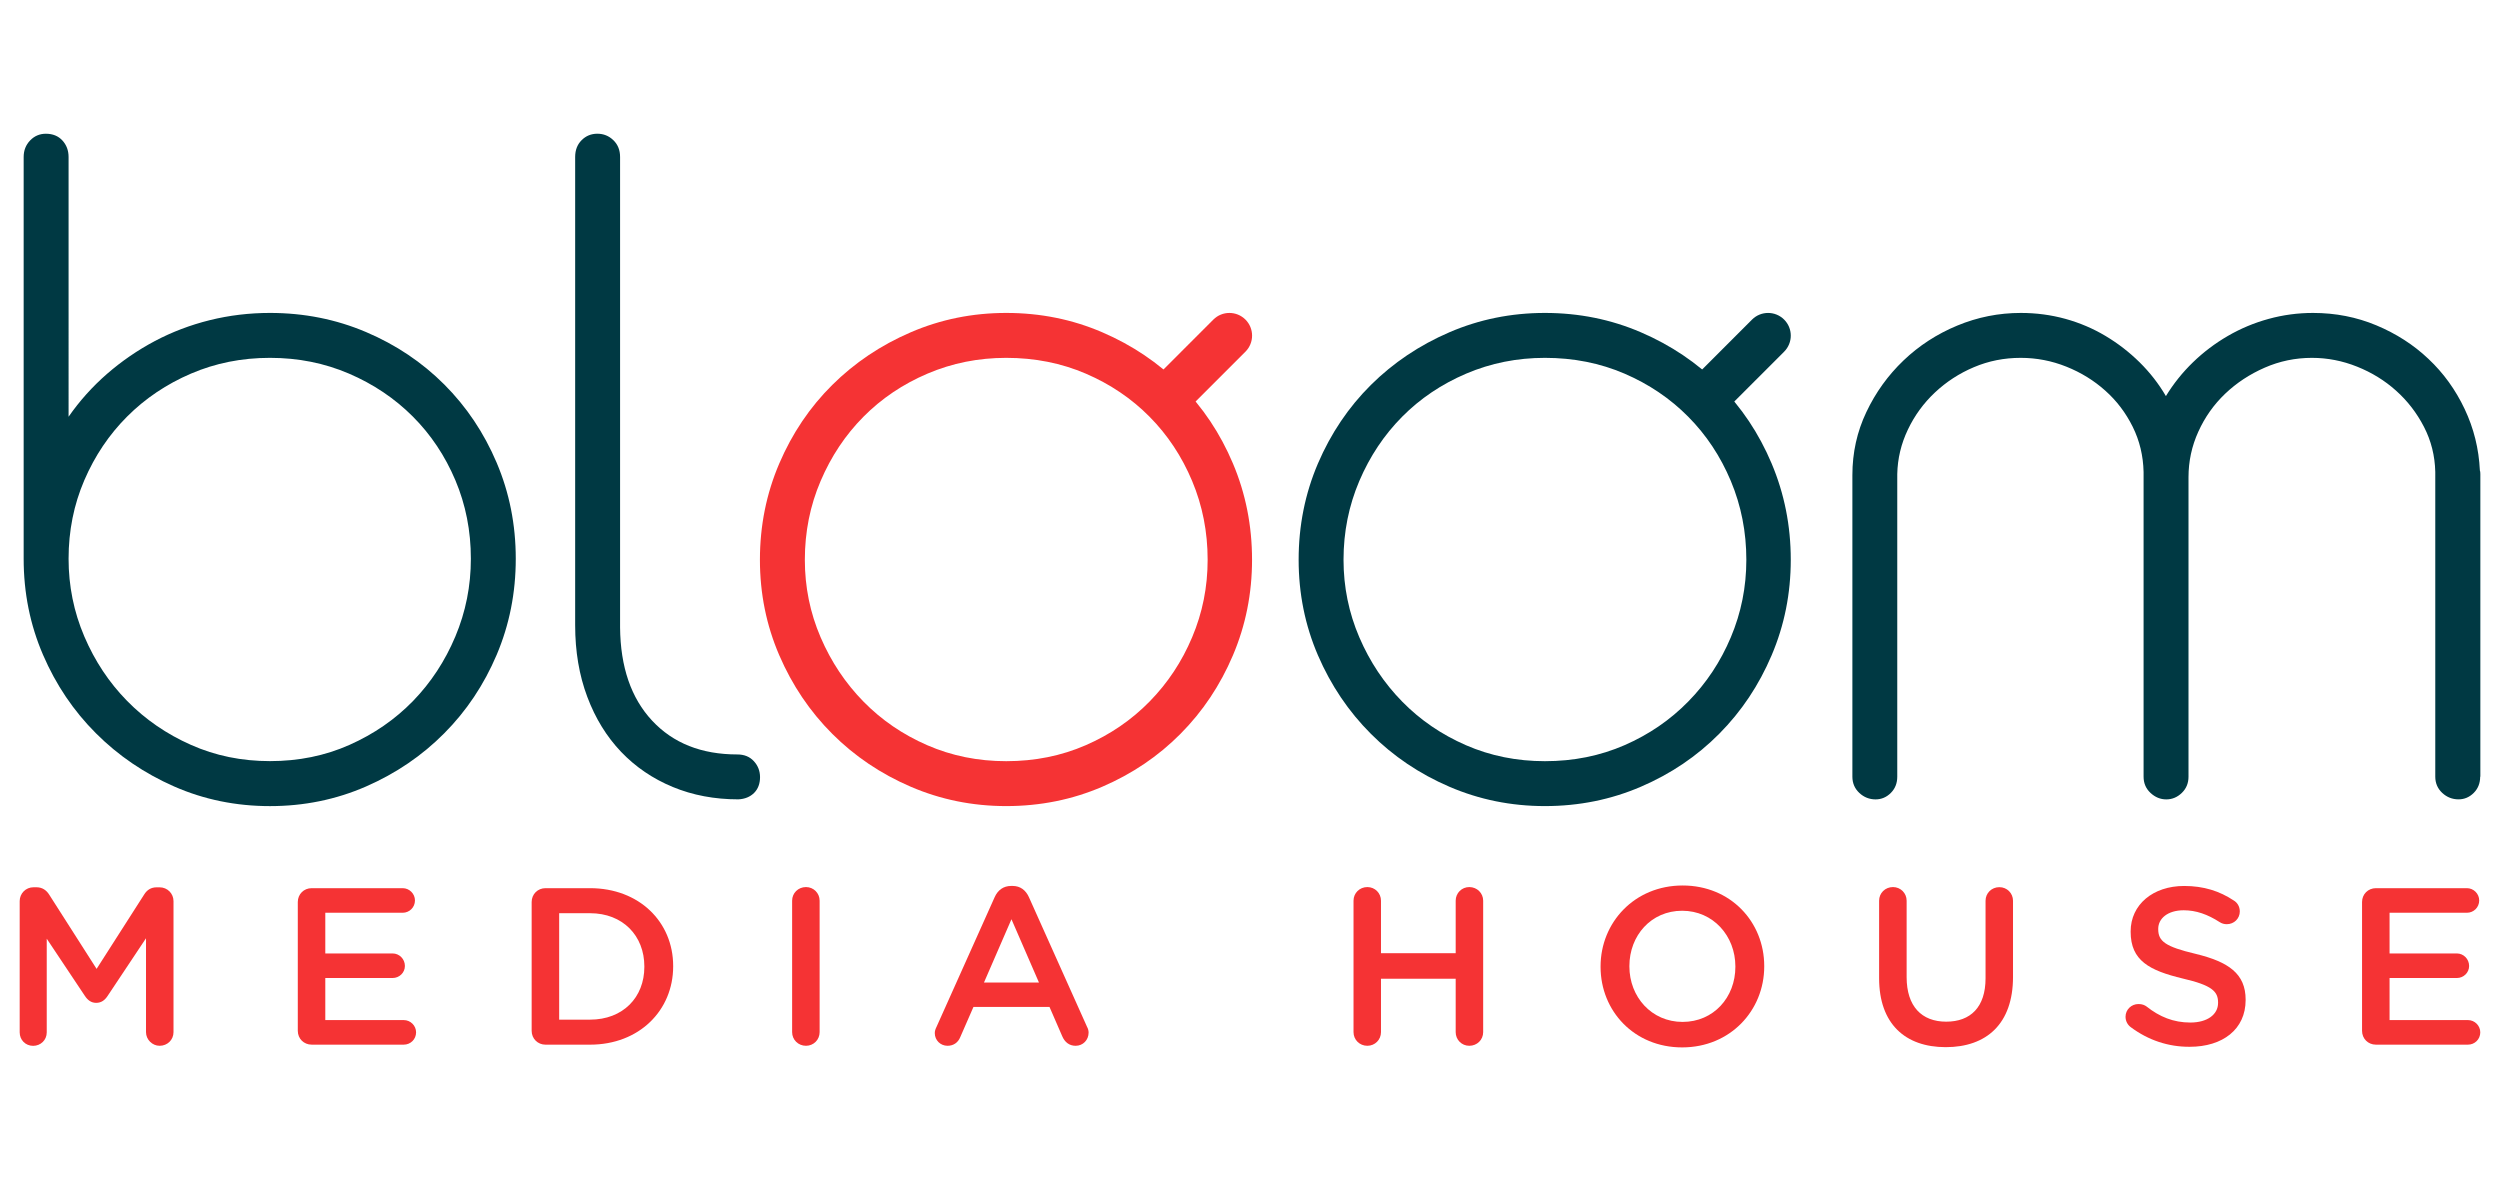 <?xml version="1.0" encoding="utf-8"?>
<!-- Generator: Adobe Illustrator 16.0.0, SVG Export Plug-In . SVG Version: 6.00 Build 0)  -->
<!DOCTYPE svg PUBLIC "-//W3C//DTD SVG 1.1//EN" "http://www.w3.org/Graphics/SVG/1.1/DTD/svg11.dtd">
<svg version="1.1" id="Livello_1" xmlns="http://www.w3.org/2000/svg" xmlns:xlink="http://www.w3.org/1999/xlink" x="0px" y="0px"
	 width="127px" height="60px" viewBox="0 0 127 60" enable-background="new 0 0 127 60" xml:space="preserve">
<g>
	<g>
		<path fill="#003943" d="M1.202,7.975c0-0.332,0.109-0.612,0.328-0.84c0.218-0.227,0.485-0.341,0.8-0.341
			c0.35,0,0.63,0.114,0.839,0.341c0.21,0.228,0.315,0.508,0.315,0.84V21.17c0.559-0.804,1.21-1.53,1.954-2.178
			c0.743-0.646,1.552-1.202,2.427-1.666c0.874-0.463,1.806-0.817,2.794-1.062c0.988-0.244,2.007-0.367,3.056-0.367
			c1.731,0,3.358,0.324,4.879,0.971c1.522,0.647,2.846,1.535,3.974,2.663c1.128,1.128,2.016,2.453,2.663,3.975
			c0.646,1.521,0.97,3.147,0.97,4.879c0,1.732-0.324,3.357-0.97,4.881c-0.647,1.521-1.535,2.852-2.663,3.985
			c-1.128,1.138-2.452,2.038-3.974,2.703c-1.521,0.664-3.148,0.997-4.879,0.997s-3.354-0.333-4.866-0.997
			c-1.513-0.665-2.838-1.565-3.975-2.703c-1.137-1.136-2.033-2.465-2.688-3.985c-0.656-1.521-0.984-3.147-0.984-4.881V7.975z
			 M3.484,28.384c0,1.382,0.266,2.698,0.799,3.948c0.534,1.25,1.259,2.344,2.178,3.279c0.919,0.935,1.998,1.679,3.24,2.229
			c1.242,0.553,2.579,0.825,4.014,0.825c1.452,0,2.798-0.272,4.04-0.825c1.241-0.552,2.317-1.295,3.227-2.229
			c0.909-0.938,1.626-2.029,2.151-3.279c0.525-1.25,0.787-2.566,0.787-3.948c0-1.416-0.262-2.745-0.787-3.987
			c-0.525-1.241-1.246-2.321-2.164-3.239c-0.918-0.919-1.999-1.644-3.24-2.178c-1.242-0.533-2.58-0.801-4.014-0.801
			c-1.435,0-2.772,0.268-4.014,0.801c-1.242,0.534-2.321,1.259-3.24,2.178c-0.918,0.918-1.644,1.998-2.178,3.239
			C3.75,25.639,3.484,26.968,3.484,28.384"/>
		<path fill="#003943" d="M37.455,38.326c0.351,0,0.63,0.113,0.84,0.341s0.315,0.499,0.315,0.813c0,0.332-0.102,0.6-0.302,0.801
			c-0.201,0.199-0.469,0.31-0.8,0.326c-1.207,0-2.318-0.209-3.332-0.629c-1.015-0.42-1.889-1.016-2.623-1.783
			c-0.735-0.771-1.308-1.7-1.719-2.795c-0.411-1.094-0.616-2.306-0.616-3.633V7.975c0-0.35,0.109-0.634,0.328-0.853
			c0.218-0.219,0.485-0.329,0.8-0.329s0.586,0.11,0.813,0.329C31.386,7.341,31.5,7.624,31.5,7.975v23.897
			c0.017,2.012,0.56,3.591,1.626,4.735C34.192,37.753,35.637,38.326,37.455,38.326"/>
		<path fill="#003943" d="M125.993,39.454c0,0.333-0.109,0.606-0.328,0.827c-0.22,0.218-0.478,0.326-0.772,0.326
			c-0.314,0-0.591-0.108-0.826-0.326c-0.236-0.221-0.355-0.494-0.355-0.827V23.977c-0.018-0.821-0.209-1.587-0.576-2.296
			c-0.365-0.707-0.838-1.319-1.416-1.835c-0.574-0.516-1.236-0.923-1.979-1.22c-0.744-0.298-1.51-0.447-2.297-0.447
			c-0.84,0-1.641,0.167-2.399,0.499c-0.76,0.332-1.431,0.774-2.008,1.324c-0.576,0.551-1.031,1.193-1.363,1.929
			c-0.333,0.734-0.498,1.504-0.498,2.309v15.215c0,0.333-0.114,0.607-0.342,0.827c-0.228,0.218-0.489,0.327-0.787,0.327
			s-0.563-0.109-0.799-0.327c-0.237-0.22-0.354-0.494-0.354-0.827V23.977c-0.018-0.821-0.201-1.587-0.552-2.296
			c-0.351-0.707-0.812-1.319-1.392-1.835c-0.575-0.516-1.236-0.923-1.979-1.22c-0.744-0.298-1.519-0.447-2.32-0.447
			c-0.842,0-1.633,0.158-2.375,0.473c-0.744,0.314-1.403,0.743-1.98,1.285c-0.578,0.543-1.036,1.172-1.377,1.89
			c-0.342,0.717-0.521,1.469-0.538,2.256v15.372c0,0.333-0.108,0.607-0.328,0.827c-0.219,0.218-0.478,0.327-0.774,0.327
			c-0.312,0-0.59-0.109-0.824-0.327c-0.235-0.22-0.354-0.494-0.354-0.827v-15.32c0-1.137,0.235-2.203,0.709-3.2
			c0.471-0.997,1.102-1.871,1.889-2.624c0.787-0.751,1.695-1.342,2.729-1.771c1.033-0.429,2.107-0.643,3.229-0.643
			c0.785,0,1.541,0.101,2.27,0.302c0.727,0.202,1.401,0.49,2.032,0.866c0.63,0.376,1.207,0.822,1.731,1.337
			c0.523,0.517,0.97,1.088,1.338,1.719c0.386-0.631,0.843-1.202,1.377-1.719c0.533-0.516,1.123-0.961,1.771-1.337
			s1.338-0.665,2.072-0.866c0.732-0.201,1.484-0.302,2.256-0.302c1.139,0,2.209,0.21,3.215,0.63c1.004,0.42,1.891,0.988,2.646,1.705
			c0.764,0.718,1.375,1.565,1.839,2.545c0.464,0.979,0.722,2.02,0.774,3.122c0.017,0.035,0.024,0.096,0.024,0.184v15.371H125.993z"
			/>
		<path fill="#003943" d="M86.743,21.28c-0.295,0-0.591-0.112-0.815-0.338c-0.451-0.45-0.451-1.181,0-1.631l3.075-3.076
			c0.451-0.45,1.181-0.45,1.631,0c0.45,0.45,0.45,1.18,0,1.63l-3.075,3.076C87.332,21.168,87.037,21.28,86.743,21.28"/>
		<path fill="#003943" d="M65.971,28.437c0-1.731,0.326-3.362,0.981-4.893c0.657-1.53,1.553-2.859,2.688-3.987
			c1.137-1.128,2.467-2.021,3.986-2.676c1.521-0.656,3.141-0.984,4.854-0.984c1.73,0,3.356,0.328,4.879,0.984
			c1.521,0.655,2.848,1.547,3.976,2.676c1.129,1.128,2.017,2.457,2.663,3.987c0.646,1.53,0.973,3.161,0.973,4.893
			c0,1.714-0.324,3.331-0.973,4.853c-0.646,1.521-1.534,2.851-2.663,3.987c-1.128,1.138-2.452,2.033-3.976,2.688
			c-1.521,0.655-3.146,0.984-4.879,0.984c-1.715,0-3.332-0.329-4.854-0.984c-1.521-0.654-2.852-1.552-3.986-2.688
			c-1.137-1.137-2.031-2.467-2.688-3.987C66.297,31.768,65.971,30.15,65.971,28.437 M68.251,28.437c0,1.382,0.269,2.693,0.801,3.935
			c0.533,1.242,1.259,2.331,2.177,3.267c0.918,0.937,2,1.676,3.24,2.217c1.242,0.541,2.579,0.812,4.014,0.812
			c1.453,0,2.8-0.271,4.041-0.812c1.24-0.541,2.32-1.28,3.238-2.217c0.92-0.936,1.641-2.022,2.165-3.267
			c0.524-1.241,0.787-2.553,0.787-3.935c0-1.416-0.263-2.75-0.787-4.001c-0.524-1.25-1.245-2.339-2.165-3.266
			c-0.918-0.927-1.998-1.656-3.238-2.19c-1.241-0.533-2.588-0.801-4.041-0.801c-1.416,0-2.75,0.268-4,0.801
			c-1.25,0.534-2.336,1.264-3.254,2.19c-0.918,0.926-1.644,2.016-2.177,3.266C68.52,25.687,68.251,27.021,68.251,28.437"/>
		<path fill="#F53334" d="M59.377,21.28c-0.295,0-0.59-0.112-0.815-0.338c-0.45-0.45-0.45-1.181,0-1.631l3.076-3.076
			c0.45-0.45,1.18-0.45,1.631,0c0.449,0.45,0.449,1.18,0,1.63l-3.076,3.076C59.968,21.168,59.672,21.28,59.377,21.28"/>
		<path fill="#F53334" d="M38.604,28.437c0-1.731,0.328-3.362,0.984-4.893c0.656-1.531,1.552-2.859,2.689-3.987
			c1.137-1.128,2.466-2.021,3.987-2.676c1.521-0.656,3.139-0.984,4.854-0.984c1.731,0,3.358,0.328,4.879,0.984
			c1.521,0.655,2.846,1.547,3.974,2.676c1.128,1.128,2.016,2.457,2.662,3.987c0.647,1.53,0.971,3.161,0.971,4.893
			c0,1.714-0.324,3.331-0.971,4.853c-0.646,1.521-1.534,2.851-2.662,3.987c-1.128,1.138-2.453,2.033-3.974,2.688
			c-1.521,0.655-3.148,0.984-4.879,0.984c-1.714,0-3.332-0.329-4.854-0.984c-1.521-0.654-2.851-1.552-3.987-2.688
			c-1.137-1.137-2.033-2.467-2.689-3.987C38.932,31.77,38.604,30.15,38.604,28.437 M40.886,28.437c0,1.382,0.266,2.693,0.8,3.935
			c0.533,1.242,1.259,2.331,2.177,3.267c0.918,0.937,1.998,1.676,3.24,2.217s2.58,0.812,4.014,0.812c1.451,0,2.798-0.271,4.04-0.812
			c1.242-0.541,2.322-1.28,3.24-2.217c0.918-0.936,1.64-2.022,2.164-3.267c0.525-1.241,0.787-2.553,0.787-3.935
			c0-1.416-0.262-2.75-0.787-4.001c-0.524-1.25-1.246-2.339-2.164-3.266c-0.918-0.927-1.998-1.656-3.24-2.19
			c-1.242-0.533-2.588-0.801-4.04-0.801c-1.417,0-2.75,0.268-4,0.801c-1.251,0.534-2.335,1.264-3.253,2.19
			c-0.918,0.926-1.644,2.016-2.177,3.266C41.152,25.687,40.886,27.021,40.886,28.437"/>
		<path fill="#F53334" d="M1,45.777c0-0.387,0.307-0.704,0.704-0.704h0.147c0.307,0,0.511,0.159,0.648,0.375l2.408,3.771
			l2.419-3.781c0.148-0.237,0.352-0.362,0.636-0.362h0.147c0.397,0,0.705,0.317,0.705,0.702v6.656c0,0.387-0.307,0.692-0.705,0.692
			c-0.375,0-0.692-0.317-0.692-0.692v-4.77l-1.943,2.918c-0.147,0.229-0.329,0.363-0.59,0.363c-0.25,0-0.432-0.137-0.579-0.363
			l-1.931-2.896v4.76c0,0.388-0.307,0.683-0.693,0.683C1.295,53.127,1,52.831,1,52.443V45.777z"/>
		<path fill="#F53334" d="M15.128,52.365v-6.542c0-0.397,0.307-0.704,0.705-0.704h4.622c0.341,0,0.625,0.283,0.625,0.624
			c0,0.353-0.284,0.625-0.625,0.625h-3.93v2.067h3.419c0.341,0,0.625,0.282,0.625,0.637c0,0.34-0.284,0.611-0.625,0.611h-3.419
			v2.137h3.987c0.341,0,0.625,0.283,0.625,0.623c0,0.354-0.283,0.625-0.625,0.625h-4.679C15.435,53.068,15.128,52.764,15.128,52.365
			"/>
		<path fill="#F53334" d="M27.008,45.823c0-0.397,0.307-0.704,0.704-0.704h2.26c2.499,0,4.225,1.715,4.225,3.953v0.021
			c0,2.237-1.726,3.976-4.225,3.976h-2.26c-0.397,0-0.704-0.308-0.704-0.703V45.823z M29.973,51.798c1.67,0,2.76-1.125,2.76-2.681
			v-0.022c0-1.557-1.09-2.704-2.76-2.704h-1.567v5.407H29.973z"/>
		<path fill="#F53334" d="M40.24,45.755c0-0.386,0.307-0.692,0.705-0.692c0.386,0,0.692,0.309,0.692,0.692v6.679
			c0,0.387-0.307,0.692-0.692,0.692c-0.397,0-0.705-0.308-0.705-0.692V45.755z"/>
		<path fill="#F53334" d="M47.577,52.161l2.953-6.588c0.159-0.354,0.443-0.568,0.84-0.568h0.068c0.398,0,0.67,0.218,0.83,0.568
			l2.953,6.588c0.057,0.103,0.08,0.205,0.08,0.295c0,0.375-0.284,0.67-0.659,0.67c-0.329,0-0.556-0.192-0.681-0.487l-0.647-1.488
			h-3.862l-0.67,1.533c-0.114,0.284-0.352,0.442-0.647,0.442c-0.364,0-0.648-0.283-0.648-0.646
			C47.486,52.376,47.521,52.273,47.577,52.161 M52.779,49.912l-1.397-3.215l-1.396,3.215H52.779z"/>
		<path fill="#F53334" d="M68.759,45.755c0-0.386,0.308-0.692,0.703-0.692c0.388,0,0.692,0.309,0.692,0.692v2.669h3.795v-2.669
			c0-0.386,0.307-0.692,0.691-0.692c0.396,0,0.705,0.309,0.705,0.692v6.679c0,0.387-0.309,0.692-0.705,0.692
			c-0.387,0-0.691-0.308-0.691-0.692v-2.715h-3.795v2.715c0,0.387-0.307,0.692-0.692,0.692c-0.396,0-0.703-0.308-0.703-0.692V45.755
			z"/>
		<path fill="#F53334" d="M81.309,49.117v-0.023c0-2.236,1.729-4.111,4.168-4.111c2.442,0,4.146,1.854,4.146,4.092v0.021
			c0,2.238-1.727,4.112-4.169,4.112S81.309,51.354,81.309,49.117 M88.157,49.117v-0.023c0-1.545-1.125-2.828-2.704-2.828
			c-1.578,0-2.68,1.262-2.68,2.809v0.021c0,1.546,1.125,2.817,2.703,2.817S88.157,50.661,88.157,49.117"/>
		<path fill="#F53334" d="M95.459,49.695v-3.94c0-0.386,0.307-0.692,0.705-0.692c0.387,0,0.693,0.309,0.693,0.692v3.884
			c0,1.479,0.76,2.262,2.01,2.262c1.236,0,1.999-0.737,1.999-2.202v-3.941c0-0.386,0.307-0.69,0.702-0.69
			c0.388,0,0.693,0.307,0.693,0.69v3.873c0,2.374-1.341,3.565-3.42,3.565C96.777,53.193,95.459,52.002,95.459,49.695"/>
		<path fill="#F53334" d="M108.248,52.184c-0.159-0.113-0.271-0.307-0.271-0.533c0-0.362,0.295-0.646,0.658-0.646
			c0.192,0,0.317,0.058,0.408,0.124c0.658,0.521,1.363,0.816,2.227,0.816c0.862,0,1.408-0.407,1.408-0.997v-0.023
			c0-0.565-0.318-0.874-1.794-1.216c-1.692-0.408-2.647-0.908-2.647-2.373v-0.021c0-1.362,1.138-2.308,2.717-2.308
			c0.999,0,1.806,0.263,2.521,0.738c0.158,0.092,0.307,0.282,0.307,0.558c0,0.363-0.295,0.646-0.658,0.646
			c-0.137,0-0.25-0.033-0.363-0.104c-0.613-0.396-1.203-0.603-1.828-0.603c-0.818,0-1.295,0.421-1.295,0.942v0.021
			c0,0.611,0.363,0.887,1.896,1.25c1.681,0.408,2.544,1.01,2.544,2.327v0.022c0,1.487-1.169,2.373-2.839,2.373
			C110.156,53.184,109.133,52.843,108.248,52.184"/>
		<path fill="#F53334" d="M119.992,52.365v-6.542c0-0.397,0.307-0.704,0.705-0.704h4.621c0.343,0,0.625,0.283,0.625,0.624
			c0,0.353-0.282,0.625-0.625,0.625h-3.928v2.067h3.418c0.34,0,0.623,0.282,0.623,0.637c0,0.34-0.283,0.611-0.623,0.611h-3.418
			v2.137h3.983c0.342,0,0.625,0.283,0.625,0.623c0,0.354-0.283,0.625-0.625,0.625h-4.681
			C120.299,53.068,119.992,52.764,119.992,52.365"/>
	</g>
</g>
</svg>
